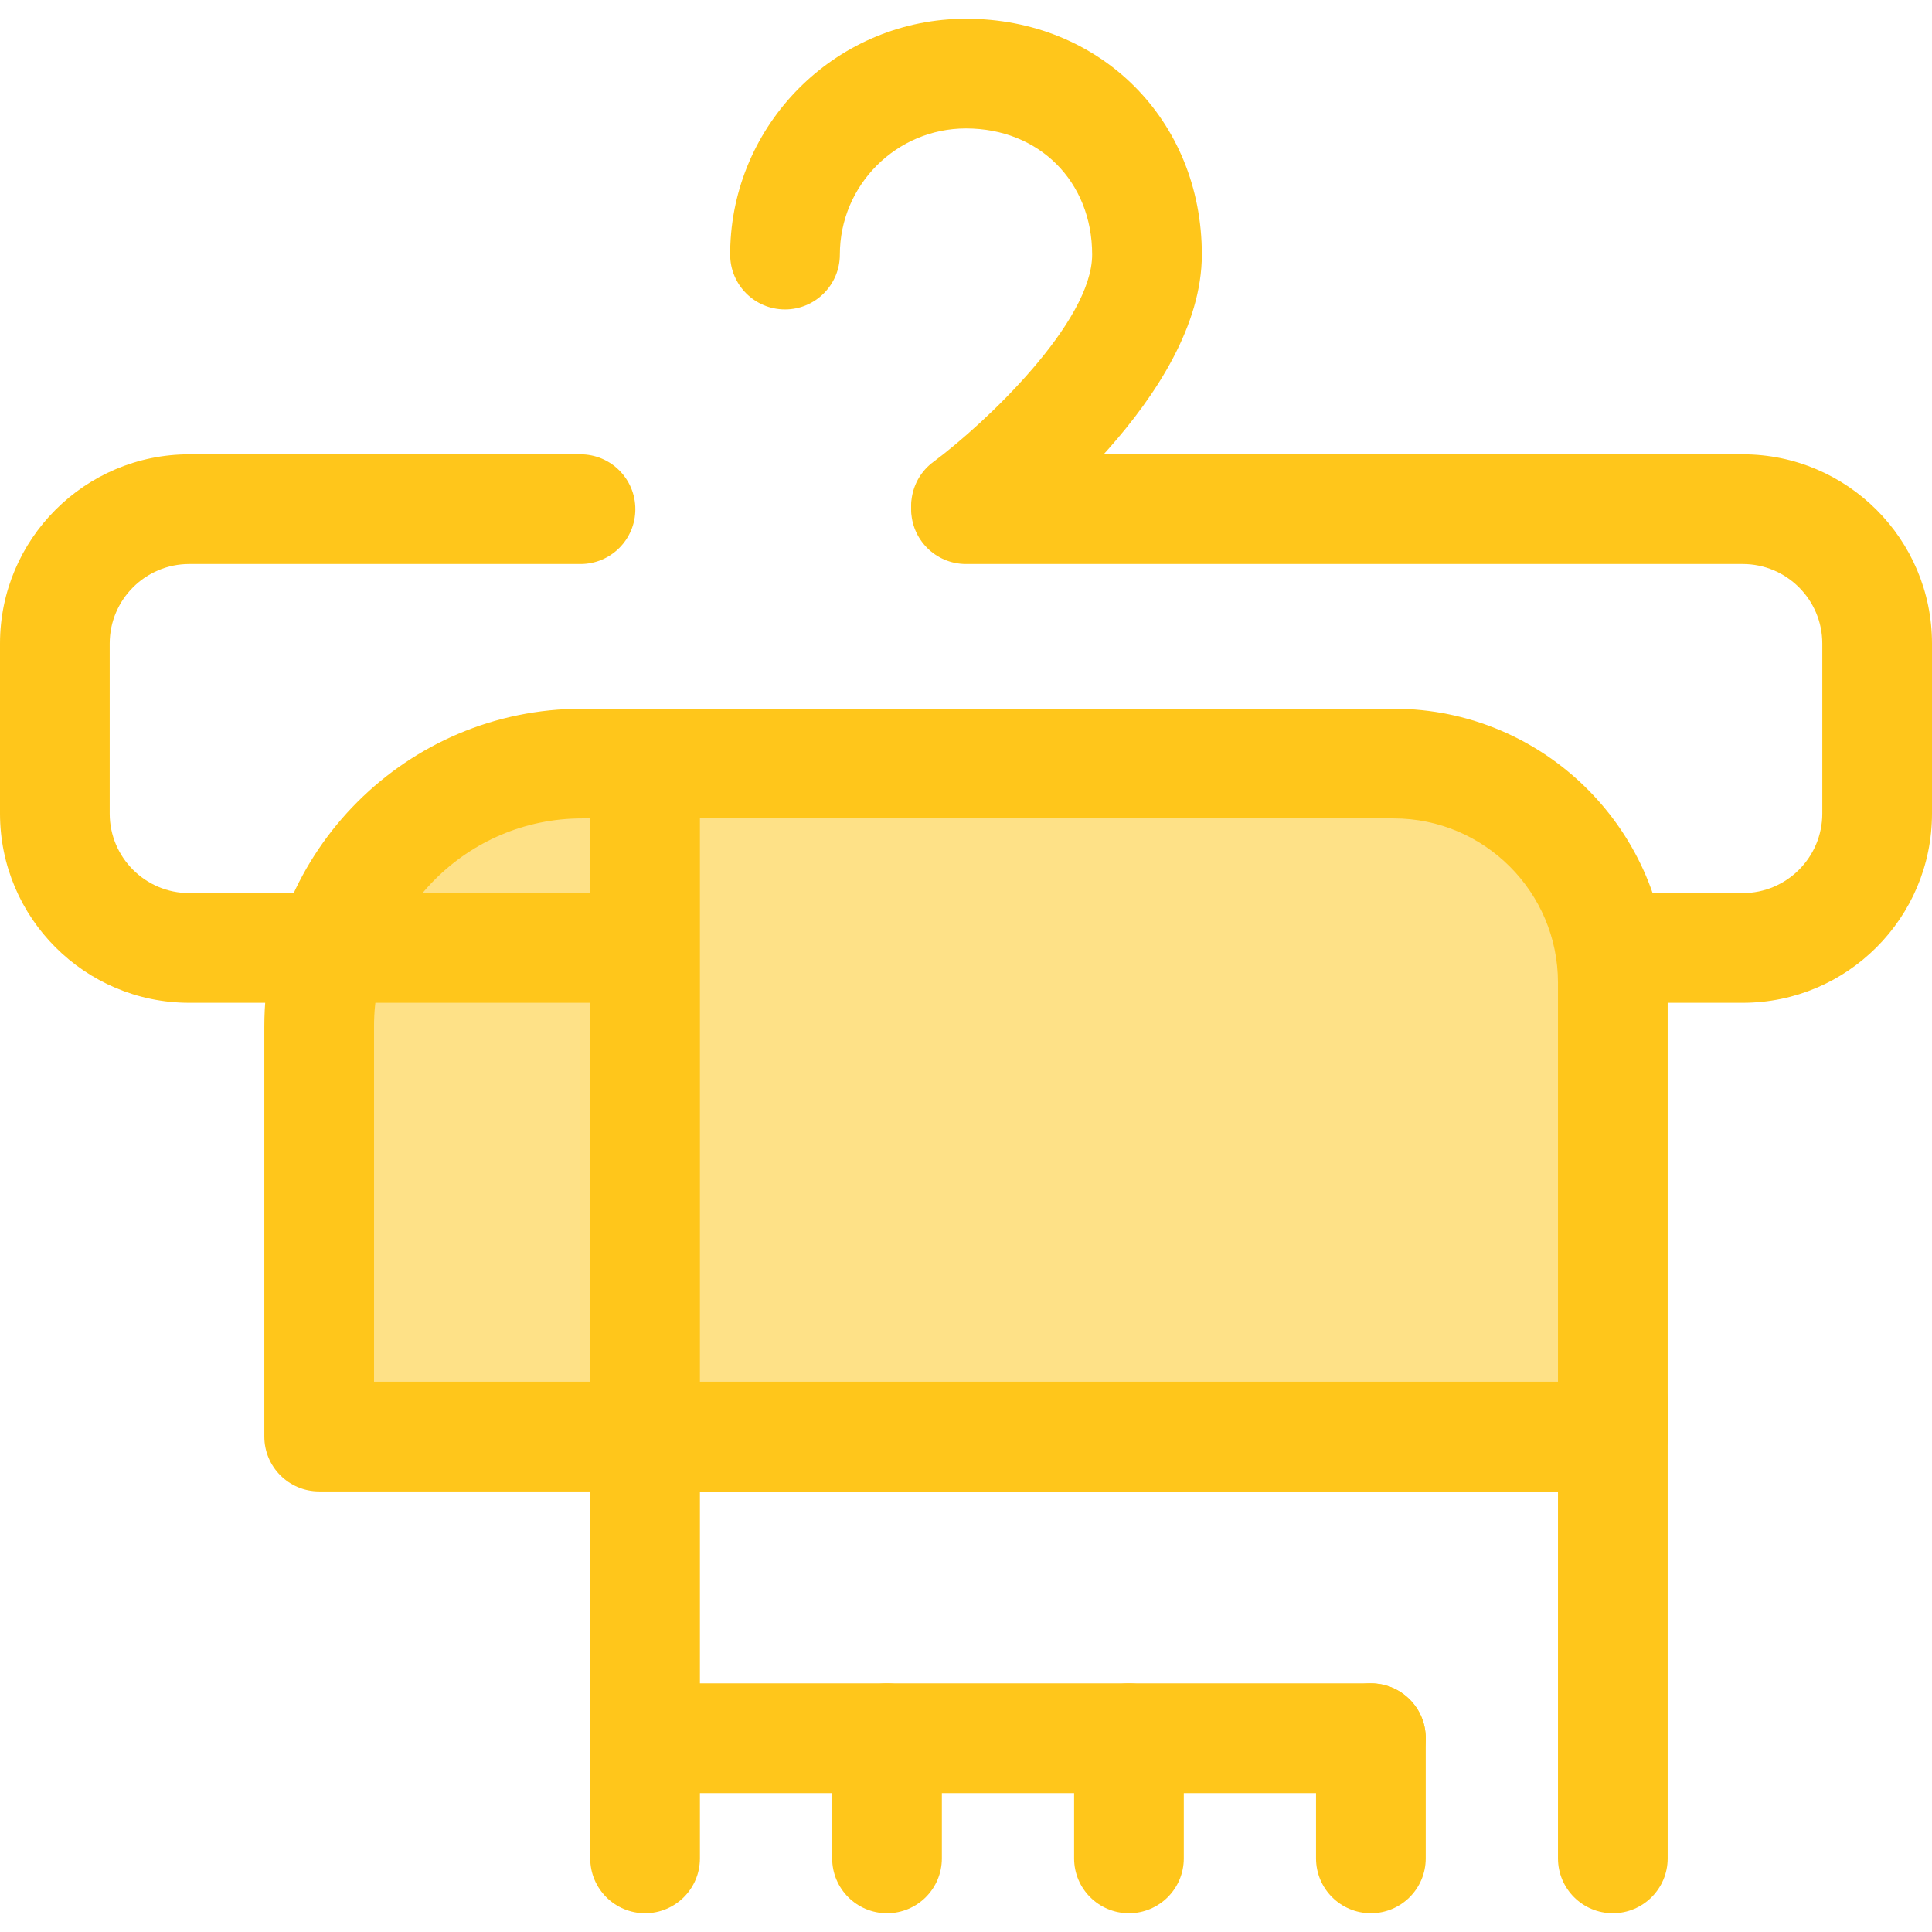 <?xml version="1.0" encoding="iso-8859-1"?>
<!-- Generator: Adobe Illustrator 19.0.0, SVG Export Plug-In . SVG Version: 6.00 Build 0)  -->
<svg version="1.1" id="Layer_1" xmlns="http://www.w3.org/2000/svg" xmlns:xlink="http://www.w3.org/1999/xlink" x="0px" y="0px"
	 viewBox="0 0 512 512" style="enable-background:new 0 0 512 512;" xml:space="preserve">
<path style="fill:#FEE187;" d="M311.976,380.71H84.583V272.021c0-38.475,31.189-69.664,69.664-69.664h157.728V380.71H311.976z"/>
<g>
	<path style="fill:#FFC61B;" d="M311.976,395.244H84.583c-8.026,0-14.535-6.507-14.535-14.535V272.019
		c0-46.428,37.771-84.199,84.199-84.199h157.729c8.026,0,14.535,6.507,14.535,14.535v178.353
		C326.511,388.736,320.003,395.244,311.976,395.244z M99.118,366.173H297.44V216.89H154.247c-30.397,0-55.129,24.732-55.129,55.129
		V366.173z"/>
	<path style="fill:#FFC61B;" d="M461.854,265.75H50.146C22.496,265.75,0,243.254,0,215.604v-45.059
		c0-27.65,22.496-50.146,50.146-50.146h103.692c8.026,0,14.535,6.507,14.535,14.535s-6.509,14.535-14.535,14.535H50.146
		c-11.621,0-21.076,9.455-21.076,21.076v45.059c0,11.621,9.455,21.076,21.076,21.076h411.708c11.621,0,21.076-9.455,21.076-21.076
		v-45.059c0-11.621-9.455-21.076-21.076-21.076H256c-8.026,0-14.535-6.507-14.535-14.535s6.509-14.535,14.535-14.535h205.854
		c27.65,0,50.146,22.496,50.146,50.146v45.059C512,243.256,489.504,265.75,461.854,265.75z"/>
	<path style="fill:#FFC61B;" d="M256.012,148.623c-4.452,0-8.848-2.038-11.698-5.893c-4.773-6.454-3.411-15.556,3.044-20.329
		c13.72-10.186,42.073-37.03,42.073-54.933c0-19.371-14.06-33.431-33.431-33.431c-18.435,0-33.431,14.997-33.431,33.431
		c0,8.028-6.509,14.535-14.535,14.535s-14.535-6.507-14.535-14.535v-1.334c0-0.419,0.017-0.833,0.052-1.243
		C194.906,31.617,222.399,4.967,256,4.967c35.631,0,62.501,26.87,62.501,62.501c0,37.393-48.345,74.228-53.858,78.307
		C262.044,147.697,259.015,148.623,256.012,148.623z"/>
	<path style="fill:#FFC61B;" d="M363.3,475.185H170.951c-8.026,0-14.535-6.507-14.535-14.535v-79.942
		c0-8.028,6.509-14.535,14.535-14.535h256.465c8.026,0,14.535,6.507,14.535,14.535s-6.509,14.535-14.535,14.535h-241.93v50.871
		H363.3c8.026,0,14.535,6.507,14.535,14.535C377.835,468.678,371.328,475.185,363.3,475.185z"/>
</g>
<path style="fill:#FEE187;" d="M427.417,380.709V260.424c0-32.07-25.999-58.069-58.069-58.069H170.951v178.353H427.417z"/>
<g>
	<path style="fill:#FFC61B;" d="M427.417,395.244H170.951c-8.026,0-14.535-6.507-14.535-14.535V202.355
		c0-8.028,6.509-14.535,14.535-14.535h198.396c40.034,0,72.604,32.57,72.604,72.604v120.284
		C441.952,388.736,435.443,395.244,427.417,395.244z M185.486,366.173h227.395V260.424c0-24.005-19.531-43.534-43.534-43.534
		H185.486V366.173z"/>
	<path style="fill:#FFC61B;" d="M170.951,507.033c-8.026,0-14.535-6.507-14.535-14.535v-31.846c0-8.028,6.509-14.535,14.535-14.535
		s14.535,6.507,14.535,14.535v31.846C185.486,500.525,178.978,507.033,170.951,507.033z"/>
	<path style="fill:#FFC61B;" d="M427.417,507.033c-8.026,0-14.535-6.507-14.535-14.535V371.373c0-8.028,6.509-14.535,14.535-14.535
		c8.026,0,14.535,6.507,14.535,14.535v121.126C441.952,500.525,435.443,507.033,427.417,507.033z"/>
	<path style="fill:#FFC61B;" d="M363.3,507.033c-8.026,0-14.535-6.507-14.535-14.535v-31.846c0-8.028,6.509-14.535,14.535-14.535
		s14.535,6.507,14.535,14.535v31.846C377.835,500.525,371.328,507.033,363.3,507.033z"/>
	<path style="fill:#FFC61B;" d="M299.184,507.033c-8.026,0-14.535-6.507-14.535-14.535v-31.846c0-8.028,6.509-14.535,14.535-14.535
		s14.535,6.507,14.535,14.535v31.846C313.719,500.525,307.21,507.033,299.184,507.033z"/>
	<path style="fill:#FFC61B;" d="M235.068,507.033c-8.026,0-14.535-6.507-14.535-14.535v-31.846c0-8.028,6.509-14.535,14.535-14.535
		s14.535,6.507,14.535,14.535v31.846C249.603,500.525,243.094,507.033,235.068,507.033z"/>
</g>
<g>
</g>
<g>
</g>
<g>
</g>
<g>
</g>
<g>
</g>
<g>
</g>
<g>
</g>
<g>
</g>
<g>
</g>
<g>
</g>
<g>
</g>
<g>
</g>
<g>
</g>
<g>
</g>
<g>
</g>
</svg>
